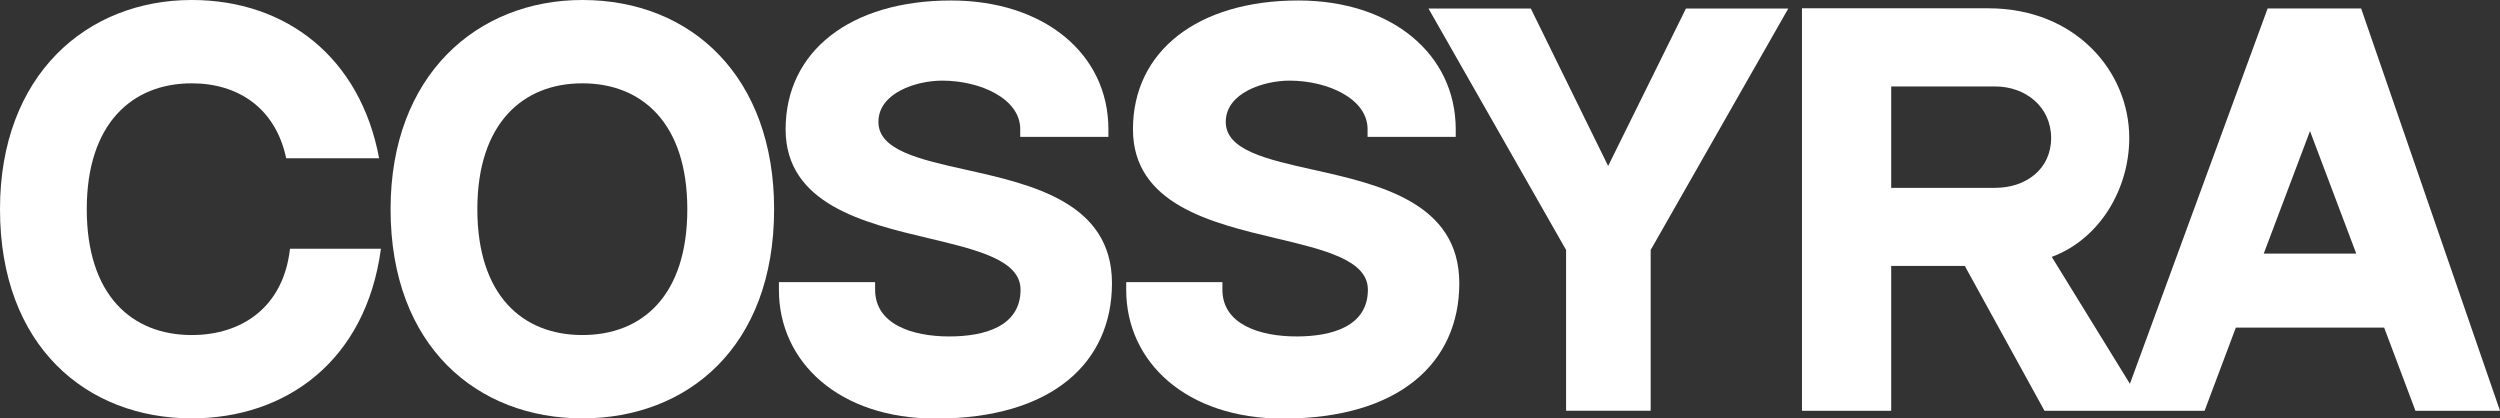 <svg viewBox="0 0 567.1 94.9" xmlns="http://www.w3.org/2000/svg"><rect x="0" y="0" width="567.1" height="94.9" fill="#333333" stroke="none"/><defs><style>.cls-1{fill:#fff;}</style></defs><title>Risorsa 7</title><g data-name="Livello 2" id="Livello_2"><g data-name="Logo white" id="Logo_white"><g data-name="Logo black" id="Logo_black"><path d="M43.5,76c-13.57,0-23.82-9-23.82-28.55C19.68,28,30,18.9,43.5,18.9c10.5,0,19,5.59,21.42,17H86C81.75,13.13,65,0,43.5,0,19.68,0,0,17,0,47.45,0,78.59,19.68,94.9,43.5,94.9,64.92,94.9,83,81.83,86.41,56.43H65.78C64.29,69.69,54.86,76,43.5,76Z" class="cls-1"></path><path d="M132.1,0C108.28,0,88.6,17,88.6,47.45c0,31.14,19.68,47.45,43.5,47.45s43.5-16.15,43.5-47.45C175.6,17.62,157.05,0,132.1,0Zm0,76c-13.57,0-23.82-9-23.82-28.55C108.28,28,118.6,18.9,132.1,18.9s23.81,9,23.81,28.55S145.75,76,132.1,76Z" class="cls-1"></path><path d="M219.32,38.55c-10.76-2.39-20.06-4.48-20.06-10.88,0-6.63,8.63-9.38,14.46-9.38,8.71,0,17.71,4.13,17.71,11v1.75h20V29.33c0-17.19-14.68-29.22-35.68-29.22-22.8,0-37.54,11.47-37.54,29.22,0,17,17.92,21.27,32.29,24.68,11.25,2.67,21,5,21,11.71,0,8.29-8.11,10.6-16.17,10.6-8.35,0-16.82-2.73-16.82-10.6V64H176.69v1.77c0,16.37,13.66,29.18,35.55,29.18,26.35,0,40-12.63,40-30.73C252.22,45.92,234,41.84,219.32,38.55Z" class="cls-1"></path><path d="M298.11,38.55c-10.77-2.39-20.06-4.48-20.06-10.88,0-6.63,8.63-9.38,14.46-9.38,8.71,0,17.71,4.13,17.71,11v1.75h20V29.33C330.2,12.14,315.52.11,294.51.11,271.72.11,257,11.58,257,29.33c0,17,17.91,21.27,32.29,24.68,11.25,2.67,21,5,21,11.71,0,8.29-8.12,10.6-16.17,10.6-8.35,0-16.83-2.73-16.83-10.6V64H255.47v1.77c0,16.37,13.67,29.18,35.56,29.18,26.35,0,40-12.63,40-30.73C331,45.92,312.77,41.84,298.11,38.55Z" class="cls-1"></path><polygon points="364.79 37.65 347.25 1.94 324.04 1.94 355.25 56.7 355.25 93.17 374.44 93.17 374.44 56.7 405.65 1.94 382.44 1.94 364.79 37.65" class="cls-1"></polygon><path d="M535.6,1.92H514.39L483.15,87.06,465.42,58.27C476.18,54.3,483,43,483,31.29c0-15-12.1-29.41-32-29.41l-42.24,0v91.3H429V60.33H445.7l18.07,32.85H480.9v0h19.19l7.09-18.87h33.64l7.1,18.87H567.1Zm-83,40.69H429v-23h23.55c7,0,12.73,4.68,12.73,11.7S459.6,42.61,452.57,42.61Zm60.91,14.91L524,29.73l10.49,27.79Z" class="cls-1"></path></g></g></g></svg>